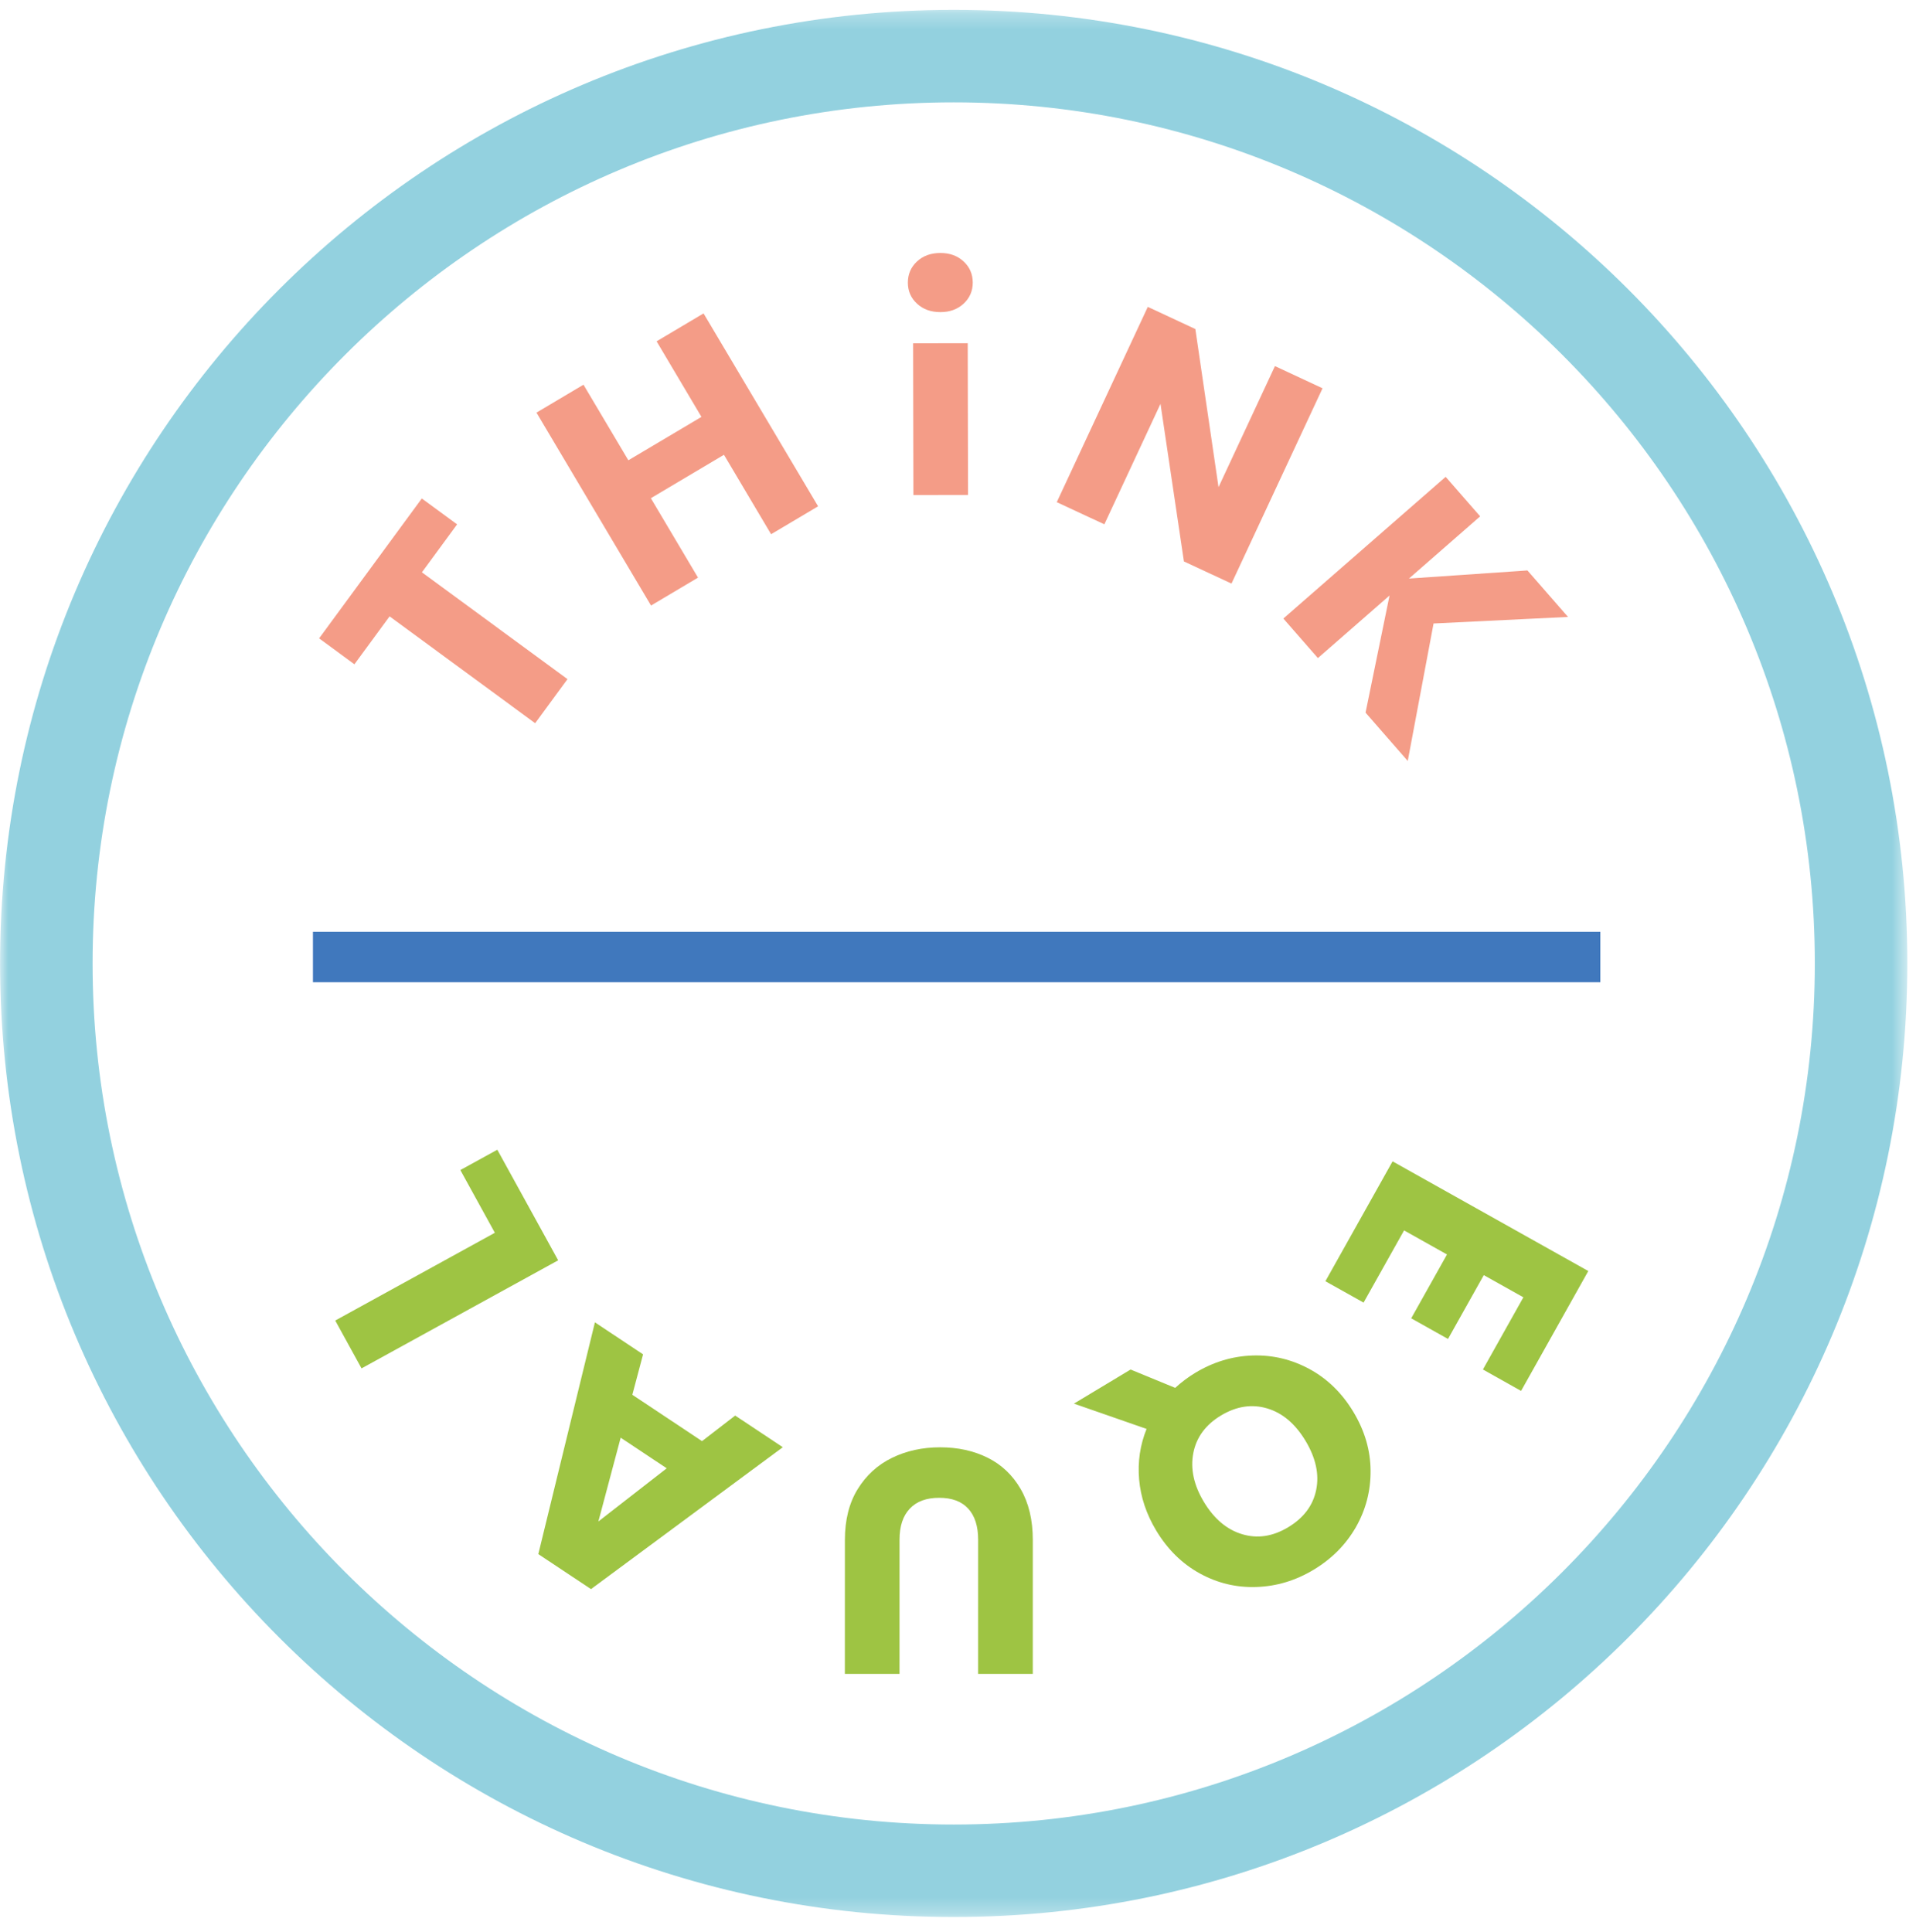 <?xml version="1.0" encoding="UTF-8"?>
<svg width="120px" height="121px" viewBox="0 0 120 121" version="1.1" xmlns="http://www.w3.org/2000/svg" xmlns:xlink="http://www.w3.org/1999/xlink">
    <!-- Generator: Sketch 51.3 (57544) - http://www.bohemiancoding.com/sketch -->
    <title>Group 125</title>
    <desc>Created with Sketch.</desc>
    <defs>
        <polygon id="path-1" points="0.006 0.267 119.457 0.267 119.457 119.72 0.006 119.72"></polygon>
        <polygon id="path-3" points="0.006 119.72 119.459 119.72 119.459 0.267 0.006 0.267"></polygon>
    </defs>
    <g id="Page-1" stroke="none" stroke-width="1" fill="none" fill-rule="evenodd">
        <g id="TE_imoji's-and-logo_" transform="translate(-1531, -900)">
            <g id="Group-125" transform="translate(1531, 900.35)">
                <g id="Group-112">
                    <mask id="mask-2" fill="white">
                        <use xlink:href="#path-1"></use>
                    </mask>
                    <g id="Clip-111"></g>
                    <path d="M59.731,0.267 C26.746,0.267 0.004,27.006 0.004,59.993 C0.004,92.98 26.746,119.721 59.731,119.721 C92.717,119.721 119.457,92.98 119.457,59.993 C119.457,27.006 92.717,0.267 59.731,0.267 M59.731,6.061 C89.47,6.061 113.663,30.255 113.663,59.993 C113.663,89.732 89.47,113.927 59.731,113.927 C29.992,113.927 5.799,89.732 5.799,59.993 C5.799,30.255 29.992,6.061 59.731,6.061" id="Fill-110" fill="#93D1DF" mask="url(#mask-2)"></path>
                </g>
                <mask id="mask-4" fill="white">
                    <use xlink:href="#path-3"></use>
                </mask>
                <g id="Clip-114"></g>
                <polygon id="Fill-113" fill="#4078BD" mask="url(#mask-4)" points="19.6 61.171 100.23 61.171 100.23 58.01 19.6 58.01"></polygon>
                <polygon id="Fill-115" fill="#F49C87" mask="url(#mask-4)" points="26.418 30.871 28.629 32.493 26.425 35.496 35.542 42.187 33.517 44.947 24.4 38.255 22.197 41.257 19.986 39.633"></polygon>
                <polygon id="Fill-116" fill="#F49C87" mask="url(#mask-4)" points="44.064 19.28 51.238 31.362 48.294 33.11 45.342 28.135 40.764 30.854 43.717 35.829 40.774 37.577 33.6 25.494 36.544 23.745 39.354 28.479 43.932 25.761 41.123 21.027"></polygon>
                <path d="M60.609,21.146 L60.628,30.65 L57.206,30.656 L57.187,21.152 L60.609,21.146 Z M57.433,18.669 C57.051,18.318 56.862,17.882 56.86,17.359 C56.858,16.826 57.05,16.383 57.428,16.029 C57.808,15.674 58.298,15.495 58.898,15.495 C59.485,15.495 59.971,15.671 60.351,16.025 C60.732,16.377 60.924,16.82 60.924,17.353 C60.924,17.874 60.734,18.311 60.357,18.666 C59.976,19.018 59.492,19.198 58.906,19.199 C58.305,19.201 57.814,19.024 57.433,18.669 Z" id="Fill-117" fill="#F49C87" mask="url(#mask-4)"></path>
                <polygon id="Fill-118" fill="#F49C87" mask="url(#mask-4)" points="77.129 36.202 74.149 34.815 72.682 24.945 69.167 32.49 66.186 31.103 71.887 18.871 74.866 20.259 76.317 30.163 79.85 22.58 82.831 23.97"></polygon>
                <polygon id="Fill-119" fill="#F49C87" mask="url(#mask-4)" points="85.525 44.285 87.028 36.948 82.541 40.868 80.377 38.391 90.542 29.516 92.703 31.99 88.245 35.887 95.664 35.379 98.205 38.291 89.785 38.701 88.168 47.311"></polygon>
                <polygon id="Fill-120" fill="#9EC443" mask="url(#mask-4)" points="95.41 80.905 92.931 79.516 90.689 83.513 88.384 82.221 90.626 78.222 87.938 76.715 85.402 81.236 83.01 79.898 87.218 72.39 99.476 79.259 95.266 86.768 92.876 85.426"></polygon>
                <path d="M79.365,87.864 C78.406,87.578 77.44,87.725 76.467,88.309 C75.508,88.888 74.931,89.67 74.738,90.658 C74.547,91.645 74.766,92.664 75.398,93.718 C76.037,94.78 76.84,95.458 77.798,95.743 C78.756,96.031 79.717,95.886 80.676,95.308 C81.649,94.725 82.236,93.943 82.433,92.967 C82.633,91.992 82.409,90.966 81.764,89.891 C81.123,88.828 80.326,88.15 79.365,87.864 Z M70.81,85.428 L73.603,86.577 C74.007,86.21 74.425,85.895 74.858,85.636 C75.99,84.953 77.186,84.592 78.447,84.55 C79.706,84.509 80.897,84.793 82.021,85.402 C83.141,86.014 84.057,86.907 84.764,88.085 C85.473,89.263 85.832,90.488 85.84,91.759 C85.85,93.029 85.541,94.212 84.917,95.306 C84.287,96.399 83.408,97.286 82.276,97.967 C81.143,98.649 79.949,99.008 78.686,99.049 C77.428,99.092 76.245,98.807 75.137,98.197 C74.03,97.586 73.122,96.69 72.413,95.513 C71.795,94.483 71.44,93.417 71.344,92.315 C71.248,91.212 71.404,90.156 71.81,89.148 L67.261,87.564 L70.81,85.428 Z" id="Fill-121" fill="#9EC443" mask="url(#mask-4)"></path>
                <path d="M61.261,104.491 L61.262,96.084 C61.261,95.244 61.056,94.595 60.642,94.143 C60.228,93.688 59.621,93.462 58.821,93.463 C58.019,93.462 57.406,93.688 56.98,94.143 C56.551,94.595 56.338,95.244 56.338,96.085 L56.336,104.491 L52.914,104.491 L52.916,96.104 C52.916,94.851 53.181,93.788 53.716,92.922 C54.251,92.054 54.966,91.399 55.867,90.96 C56.768,90.519 57.772,90.3 58.881,90.3 C59.988,90.3 60.979,90.517 61.853,90.95 C62.727,91.384 63.416,92.037 63.924,92.912 C64.43,93.785 64.685,94.851 64.685,96.104 L64.684,104.492 L61.261,104.491 Z" id="Fill-122" fill="#9EC443" mask="url(#mask-4)"></path>
                <path d="M38.873,89.697 L37.476,94.946 L41.757,91.615 L38.873,89.697 Z M39.603,87.01 L43.969,89.913 L46.044,88.312 L49.028,90.294 L37.015,99.182 L33.715,96.989 L37.26,82.473 L40.276,84.478 L39.603,87.01 Z" id="Fill-123" fill="#9EC443" mask="url(#mask-4)"></path>
                <polygon id="Fill-124" fill="#9EC443" mask="url(#mask-4)" points="30.993 76.863 28.832 72.934 31.147 71.661 34.958 78.588 22.643 85.357 20.996 82.36"></polygon>
            </g>
        </g>
    </g>
</svg>
